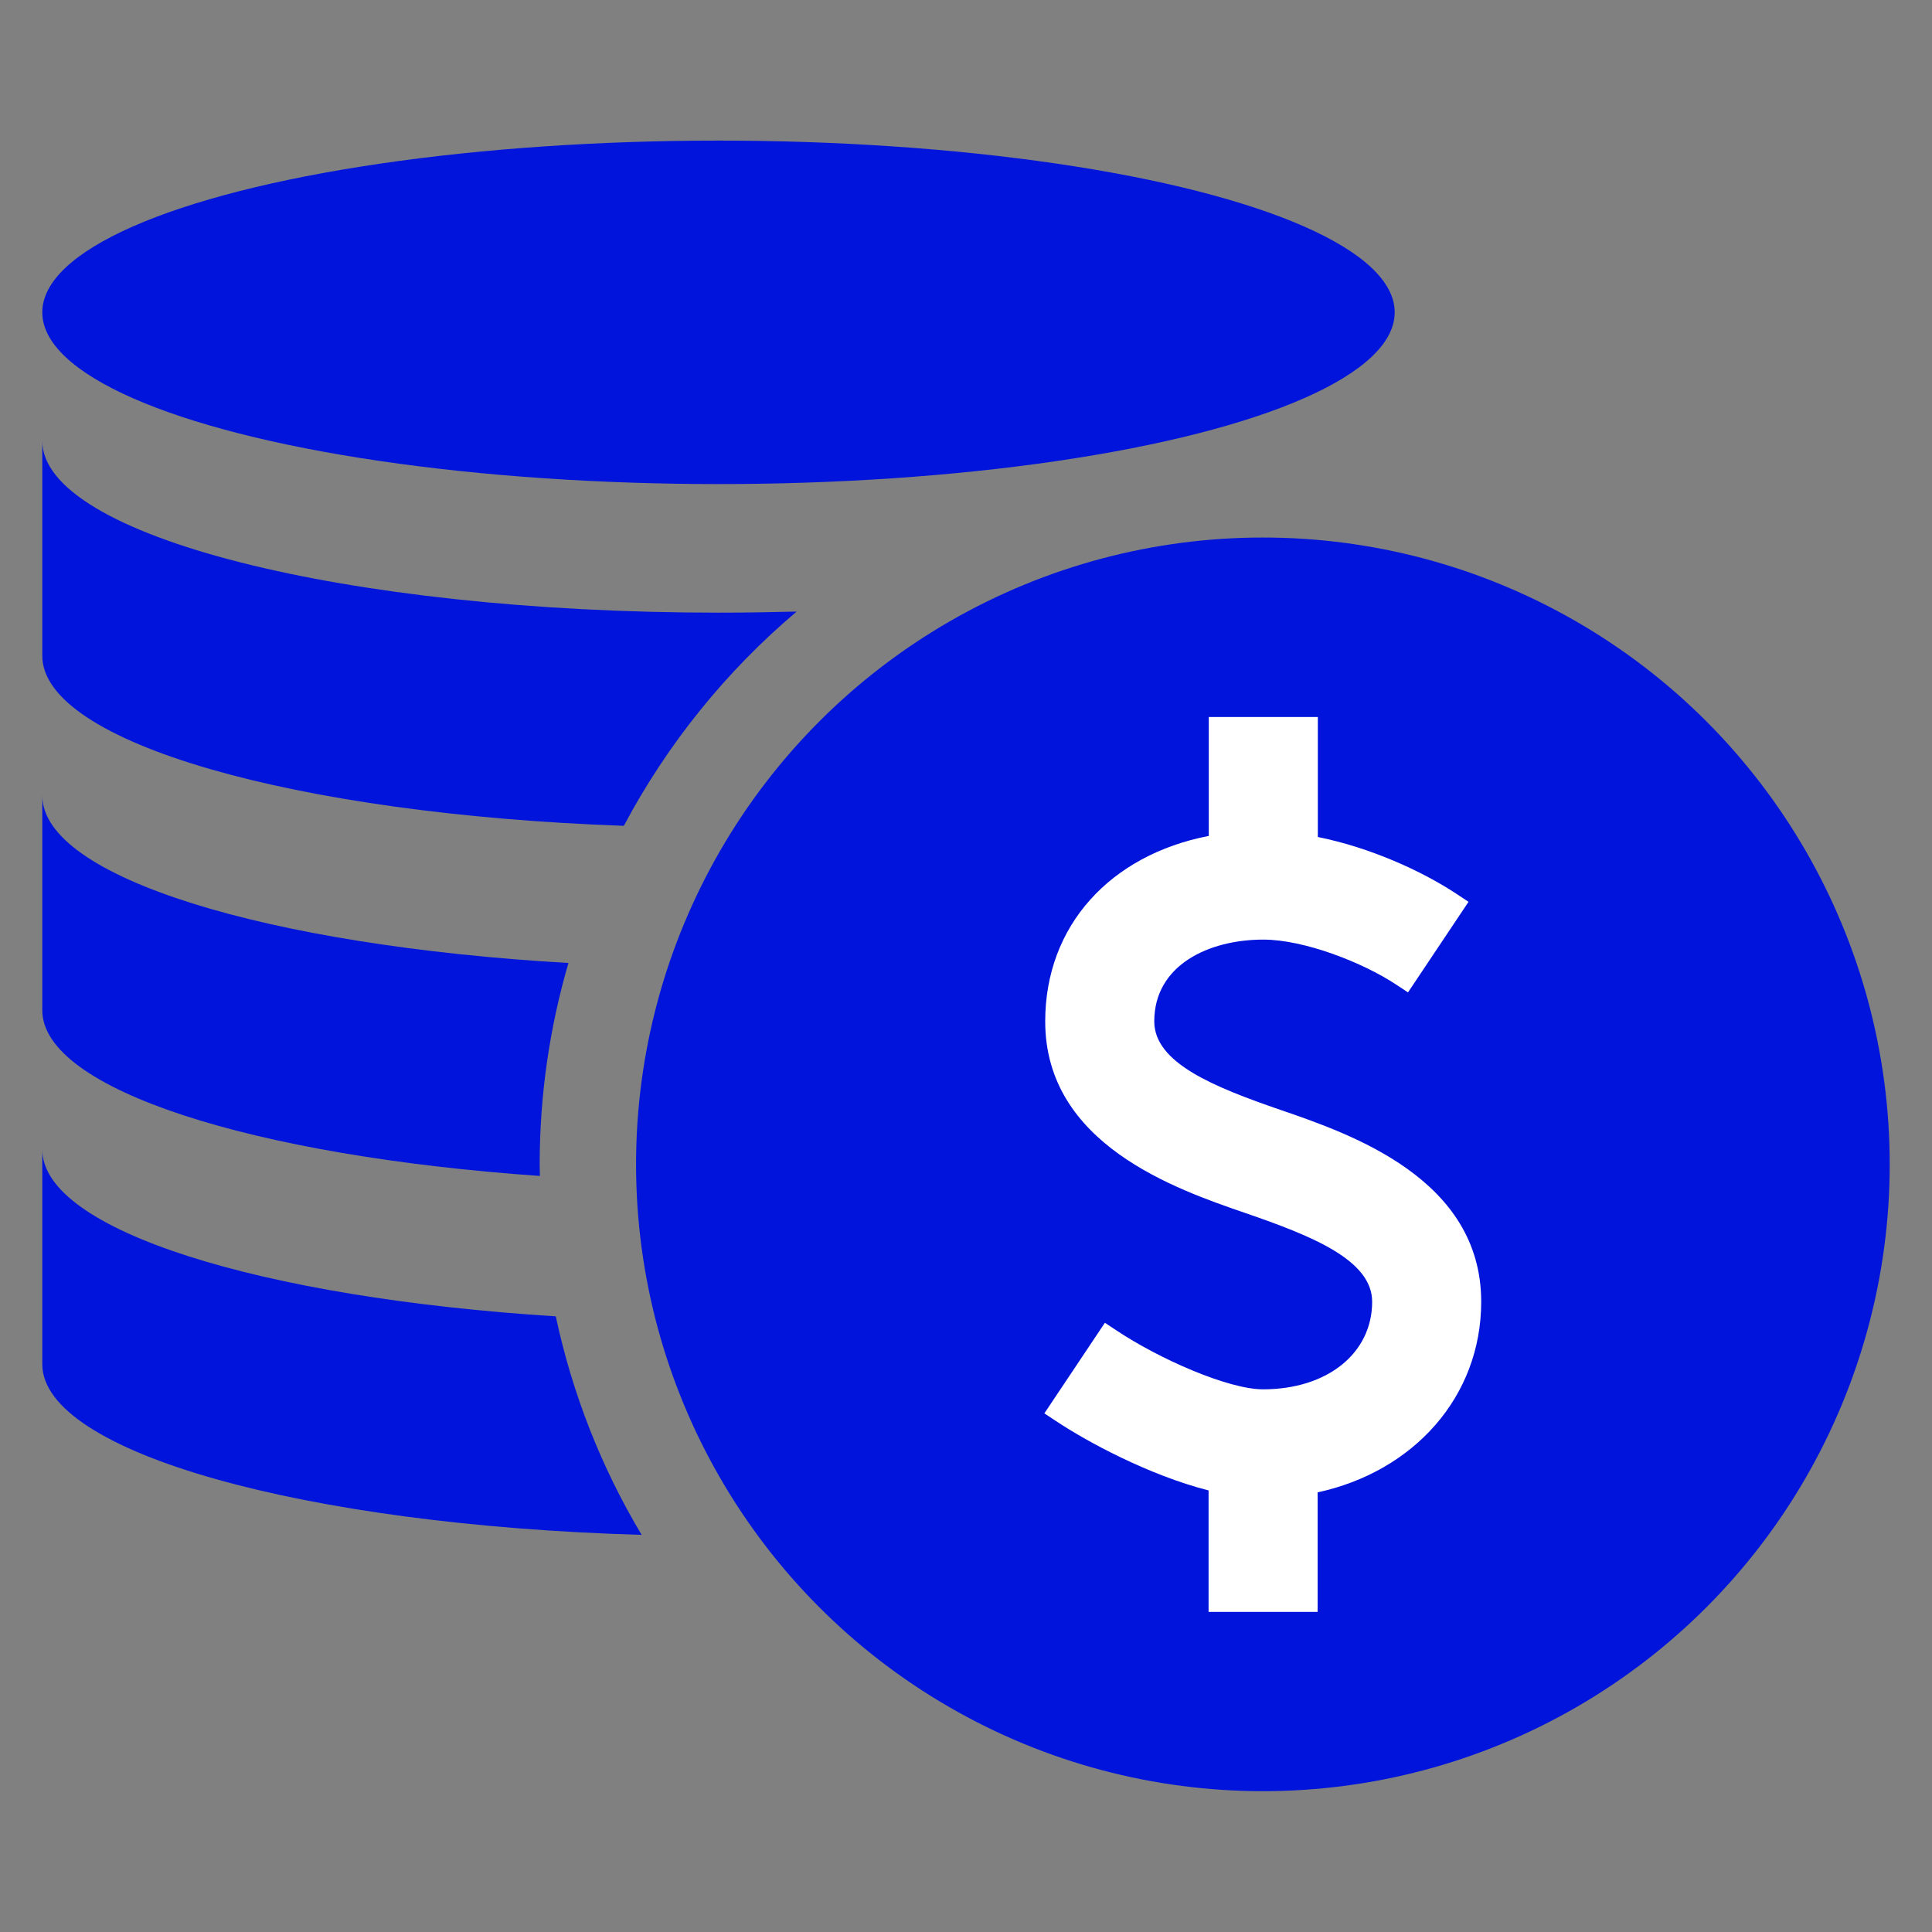 <?xml version="1.0" encoding="UTF-8"?><svg id="Layer_1" xmlns="http://www.w3.org/2000/svg" viewBox="0 0 90 90"><rect x="0" y="0" width="90" height="90" fill="#808080" stroke="none"/><defs><style>.cls-1{fill:#0014dc;}.cls-2{fill:#fff;}</style></defs><g><circle class="cls-1" cx="58.83" cy="54.24" r="29.2"/><path class="cls-2" d="M59.67,51.71c-3.11-1.07-5.9-2.19-5.9-4.13,0-2.63,2.55-3.81,5.08-3.81,1.9,0,4.65,1.07,6.21,2.11l.53,.35,2.82-4.22-.53-.35c-1.64-1.09-4.06-2.18-6.49-2.67v-5.59h-5.08v5.54c-4.59,.89-7.62,4.18-7.62,8.64,0,5.72,6.07,7.81,9.33,8.93,3.11,1.07,5.9,2.19,5.9,4.13,0,2.4-2.09,4.08-5.08,4.08-1.63,0-4.85-1.42-6.84-2.75l-.53-.35-2.82,4.22,.53,.35c1.42,.95,4.33,2.53,7.12,3.24v5.66h5.08v-5.57c4.48-.97,7.62-4.46,7.62-8.88,0-5.72-6.07-7.81-9.33-8.93Z"/></g><g><ellipse class="cls-1" cx="33.47" cy="14.55" rx="31.5" ry="8"/><path class="cls-1" d="M1.97,20.55v10c0,4.04,11.78,7.38,27.09,7.92,2.03-3.82,4.77-7.21,8.05-9.98-1.2,.03-2.41,.05-3.64,.05-17.4,0-31.5-3.58-31.5-8Z"/><path class="cls-1" d="M25.15,54.77c0-.17-.01-.35-.01-.52,0-3.26,.47-6.41,1.34-9.39-14.03-.81-24.51-3.99-24.51-7.8v10c0,3.69,9.82,6.79,23.18,7.72Z"/><path class="cls-1" d="M1.97,53.55v10c0,4.11,12.21,7.5,27.92,7.95-1.86-3.11-3.22-6.53-4-10.18-13.73-.86-23.92-4.01-23.92-7.77Z"/></g></svg>